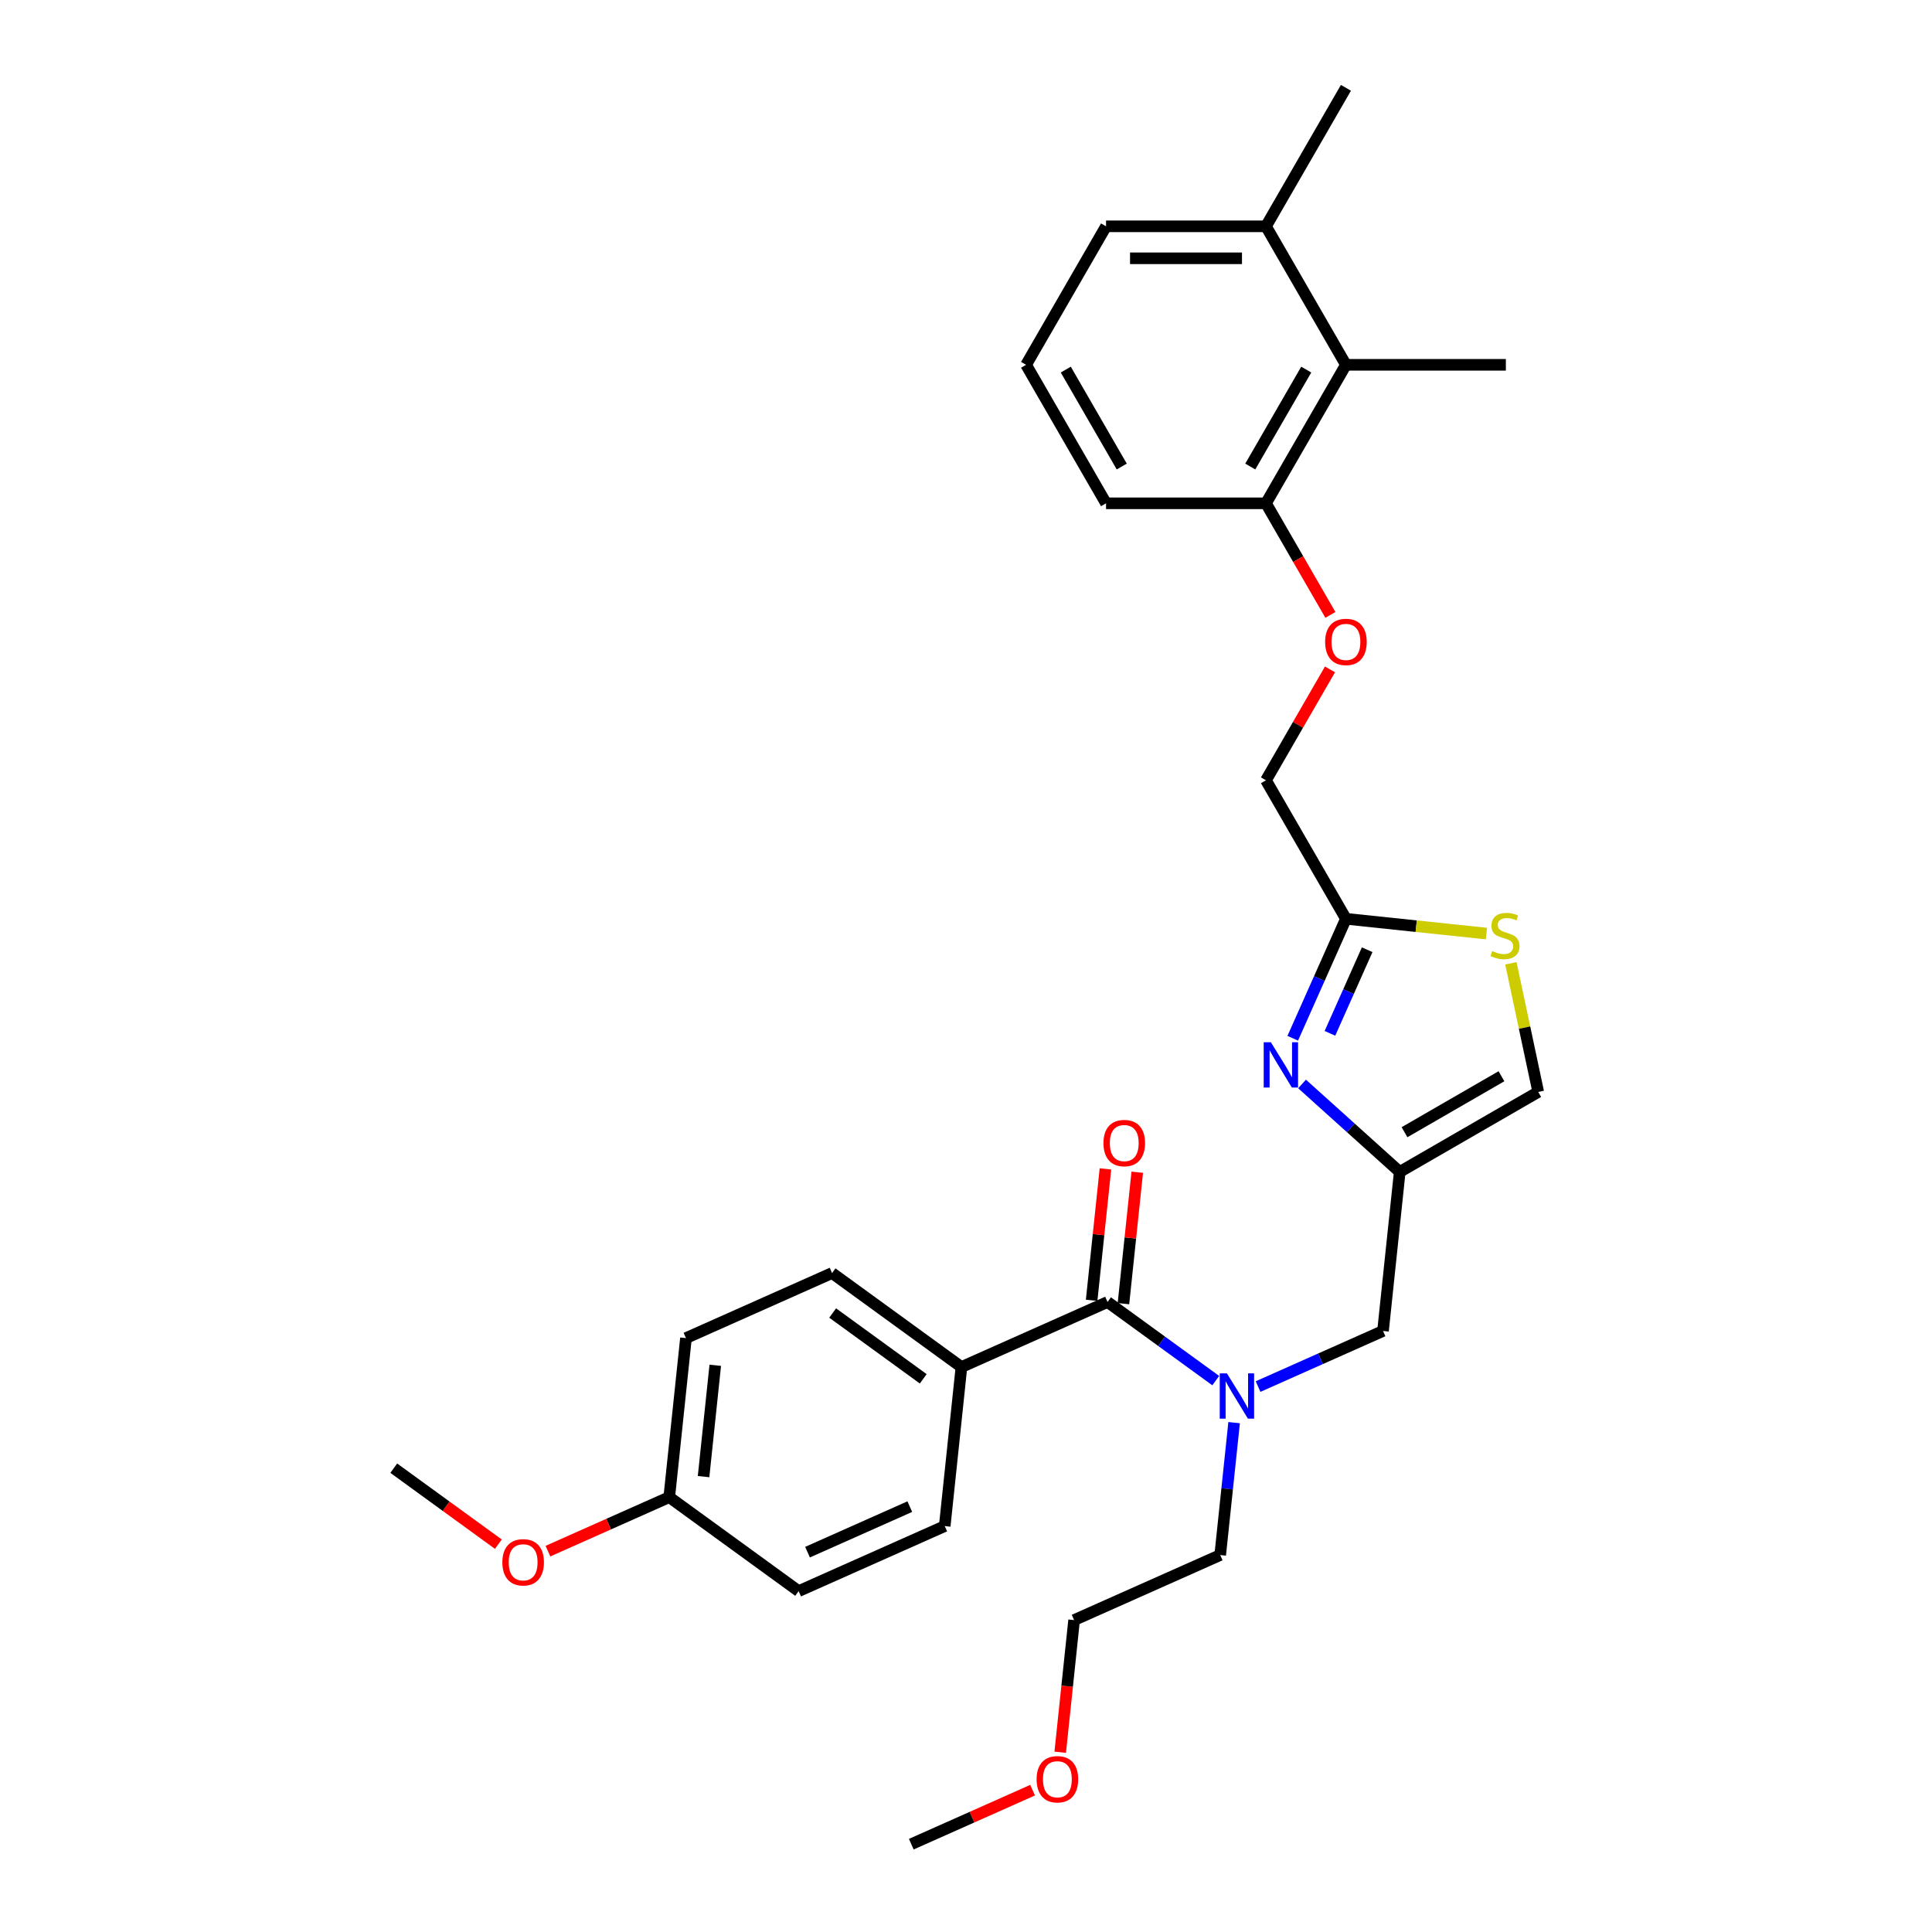 <?xml version='1.0' encoding='iso-8859-1'?>
<svg version='1.1' baseProfile='full'
              xmlns='http://www.w3.org/2000/svg'
                      xmlns:rdkit='http://www.rdkit.org/xml'
                      xmlns:xlink='http://www.w3.org/1999/xlink'
                  xml:space='preserve'
width='1000px' height='1000px' viewBox='0 0 1000 1000'>
<!-- END OF HEADER -->
<rect style='opacity:1.0;fill:#FFFFFF;stroke:none' width='1000' height='1000' x='0' y='0'> </rect>
<path class='bond-0' d='M 673.943,561.056 L 699.221,583.816' style='fill:none;fill-rule:evenodd;stroke:#0000FF;stroke-width:6px;stroke-linecap:butt;stroke-linejoin:miter;stroke-opacity:1' />
<path class='bond-0' d='M 699.221,583.816 L 724.498,606.576' style='fill:none;fill-rule:evenodd;stroke:#000000;stroke-width:6px;stroke-linecap:butt;stroke-linejoin:miter;stroke-opacity:1' />
<path class='bond-3' d='M 669.124,537.398 L 682.888,506.483' style='fill:none;fill-rule:evenodd;stroke:#0000FF;stroke-width:6px;stroke-linecap:butt;stroke-linejoin:miter;stroke-opacity:1' />
<path class='bond-3' d='M 682.888,506.483 L 696.652,475.569' style='fill:none;fill-rule:evenodd;stroke:#000000;stroke-width:6px;stroke-linecap:butt;stroke-linejoin:miter;stroke-opacity:1' />
<path class='bond-3' d='M 688.377,534.857 L 698.012,513.217' style='fill:none;fill-rule:evenodd;stroke:#0000FF;stroke-width:6px;stroke-linecap:butt;stroke-linejoin:miter;stroke-opacity:1' />
<path class='bond-3' d='M 698.012,513.217 L 707.646,491.577' style='fill:none;fill-rule:evenodd;stroke:#000000;stroke-width:6px;stroke-linecap:butt;stroke-linejoin:miter;stroke-opacity:1' />
<path class='bond-5' d='M 724.498,606.576 L 796.184,565.188' style='fill:none;fill-rule:evenodd;stroke:#000000;stroke-width:6px;stroke-linecap:butt;stroke-linejoin:miter;stroke-opacity:1' />
<path class='bond-5' d='M 726.973,586.03 L 777.153,557.059' style='fill:none;fill-rule:evenodd;stroke:#000000;stroke-width:6px;stroke-linecap:butt;stroke-linejoin:miter;stroke-opacity:1' />
<path class='bond-6' d='M 724.498,606.576 L 715.846,688.898' style='fill:none;fill-rule:evenodd;stroke:#000000;stroke-width:6px;stroke-linecap:butt;stroke-linejoin:miter;stroke-opacity:1' />
<path class='bond-1' d='M 573.26,673.911 L 601.263,694.257' style='fill:none;fill-rule:evenodd;stroke:#000000;stroke-width:6px;stroke-linecap:butt;stroke-linejoin:miter;stroke-opacity:1' />
<path class='bond-1' d='M 601.263,694.257 L 629.267,714.603' style='fill:none;fill-rule:evenodd;stroke:#0000FF;stroke-width:6px;stroke-linecap:butt;stroke-linejoin:miter;stroke-opacity:1' />
<path class='bond-8' d='M 573.26,673.911 L 497.641,707.579' style='fill:none;fill-rule:evenodd;stroke:#000000;stroke-width:6px;stroke-linecap:butt;stroke-linejoin:miter;stroke-opacity:1' />
<path class='bond-10' d='M 581.492,674.777 L 585.067,640.759' style='fill:none;fill-rule:evenodd;stroke:#000000;stroke-width:6px;stroke-linecap:butt;stroke-linejoin:miter;stroke-opacity:1' />
<path class='bond-10' d='M 585.067,640.759 L 588.643,606.742' style='fill:none;fill-rule:evenodd;stroke:#FF0000;stroke-width:6px;stroke-linecap:butt;stroke-linejoin:miter;stroke-opacity:1' />
<path class='bond-10' d='M 565.028,673.046 L 568.603,639.029' style='fill:none;fill-rule:evenodd;stroke:#000000;stroke-width:6px;stroke-linecap:butt;stroke-linejoin:miter;stroke-opacity:1' />
<path class='bond-10' d='M 568.603,639.029 L 572.178,605.011' style='fill:none;fill-rule:evenodd;stroke:#FF0000;stroke-width:6px;stroke-linecap:butt;stroke-linejoin:miter;stroke-opacity:1' />
<path class='bond-2' d='M 651.186,717.686 L 683.516,703.292' style='fill:none;fill-rule:evenodd;stroke:#0000FF;stroke-width:6px;stroke-linecap:butt;stroke-linejoin:miter;stroke-opacity:1' />
<path class='bond-2' d='M 683.516,703.292 L 715.846,688.898' style='fill:none;fill-rule:evenodd;stroke:#000000;stroke-width:6px;stroke-linecap:butt;stroke-linejoin:miter;stroke-opacity:1' />
<path class='bond-19' d='M 638.777,736.356 L 635.176,770.622' style='fill:none;fill-rule:evenodd;stroke:#0000FF;stroke-width:6px;stroke-linecap:butt;stroke-linejoin:miter;stroke-opacity:1' />
<path class='bond-19' d='M 635.176,770.622 L 631.574,804.888' style='fill:none;fill-rule:evenodd;stroke:#000000;stroke-width:6px;stroke-linecap:butt;stroke-linejoin:miter;stroke-opacity:1' />
<path class='bond-4' d='M 696.652,475.569 L 733.02,479.391' style='fill:none;fill-rule:evenodd;stroke:#000000;stroke-width:6px;stroke-linecap:butt;stroke-linejoin:miter;stroke-opacity:1' />
<path class='bond-4' d='M 733.02,479.391 L 769.388,483.214' style='fill:none;fill-rule:evenodd;stroke:#CCCC00;stroke-width:6px;stroke-linecap:butt;stroke-linejoin:miter;stroke-opacity:1' />
<path class='bond-13' d='M 696.652,475.569 L 655.264,403.883' style='fill:none;fill-rule:evenodd;stroke:#000000;stroke-width:6px;stroke-linecap:butt;stroke-linejoin:miter;stroke-opacity:1' />
<path class='bond-30' d='M 782.032,498.608 L 789.108,531.898' style='fill:none;fill-rule:evenodd;stroke:#CCCC00;stroke-width:6px;stroke-linecap:butt;stroke-linejoin:miter;stroke-opacity:1' />
<path class='bond-30' d='M 789.108,531.898 L 796.184,565.188' style='fill:none;fill-rule:evenodd;stroke:#000000;stroke-width:6px;stroke-linecap:butt;stroke-linejoin:miter;stroke-opacity:1' />
<path class='bond-7' d='M 696.652,188.826 L 655.264,260.512' style='fill:none;fill-rule:evenodd;stroke:#000000;stroke-width:6px;stroke-linecap:butt;stroke-linejoin:miter;stroke-opacity:1' />
<path class='bond-7' d='M 676.107,191.301 L 647.135,241.481' style='fill:none;fill-rule:evenodd;stroke:#000000;stroke-width:6px;stroke-linecap:butt;stroke-linejoin:miter;stroke-opacity:1' />
<path class='bond-12' d='M 696.652,188.826 L 655.264,117.14' style='fill:none;fill-rule:evenodd;stroke:#000000;stroke-width:6px;stroke-linecap:butt;stroke-linejoin:miter;stroke-opacity:1' />
<path class='bond-22' d='M 696.652,188.826 L 779.427,188.826' style='fill:none;fill-rule:evenodd;stroke:#000000;stroke-width:6px;stroke-linecap:butt;stroke-linejoin:miter;stroke-opacity:1' />
<path class='bond-14' d='M 497.641,707.579 L 430.674,658.925' style='fill:none;fill-rule:evenodd;stroke:#000000;stroke-width:6px;stroke-linecap:butt;stroke-linejoin:miter;stroke-opacity:1' />
<path class='bond-14' d='M 477.865,713.674 L 430.988,679.616' style='fill:none;fill-rule:evenodd;stroke:#000000;stroke-width:6px;stroke-linecap:butt;stroke-linejoin:miter;stroke-opacity:1' />
<path class='bond-15' d='M 497.641,707.579 L 488.988,789.901' style='fill:none;fill-rule:evenodd;stroke:#000000;stroke-width:6px;stroke-linecap:butt;stroke-linejoin:miter;stroke-opacity:1' />
<path class='bond-9' d='M 655.264,260.512 L 671.939,289.393' style='fill:none;fill-rule:evenodd;stroke:#000000;stroke-width:6px;stroke-linecap:butt;stroke-linejoin:miter;stroke-opacity:1' />
<path class='bond-9' d='M 671.939,289.393 L 688.613,318.275' style='fill:none;fill-rule:evenodd;stroke:#FF0000;stroke-width:6px;stroke-linecap:butt;stroke-linejoin:miter;stroke-opacity:1' />
<path class='bond-24' d='M 655.264,260.512 L 572.489,260.512' style='fill:none;fill-rule:evenodd;stroke:#000000;stroke-width:6px;stroke-linecap:butt;stroke-linejoin:miter;stroke-opacity:1' />
<path class='bond-11' d='M 688.403,346.484 L 671.834,375.184' style='fill:none;fill-rule:evenodd;stroke:#FF0000;stroke-width:6px;stroke-linecap:butt;stroke-linejoin:miter;stroke-opacity:1' />
<path class='bond-11' d='M 671.834,375.184 L 655.264,403.883' style='fill:none;fill-rule:evenodd;stroke:#000000;stroke-width:6px;stroke-linecap:butt;stroke-linejoin:miter;stroke-opacity:1' />
<path class='bond-26' d='M 655.264,117.14 L 696.652,45.455' style='fill:none;fill-rule:evenodd;stroke:#000000;stroke-width:6px;stroke-linecap:butt;stroke-linejoin:miter;stroke-opacity:1' />
<path class='bond-31' d='M 655.264,117.14 L 572.489,117.14' style='fill:none;fill-rule:evenodd;stroke:#000000;stroke-width:6px;stroke-linecap:butt;stroke-linejoin:miter;stroke-opacity:1' />
<path class='bond-31' d='M 642.848,133.695 L 584.905,133.695' style='fill:none;fill-rule:evenodd;stroke:#000000;stroke-width:6px;stroke-linecap:butt;stroke-linejoin:miter;stroke-opacity:1' />
<path class='bond-17' d='M 430.674,658.925 L 355.055,692.593' style='fill:none;fill-rule:evenodd;stroke:#000000;stroke-width:6px;stroke-linecap:butt;stroke-linejoin:miter;stroke-opacity:1' />
<path class='bond-18' d='M 488.988,789.901 L 413.369,823.569' style='fill:none;fill-rule:evenodd;stroke:#000000;stroke-width:6px;stroke-linecap:butt;stroke-linejoin:miter;stroke-opacity:1' />
<path class='bond-18' d='M 470.912,779.828 L 417.978,803.395' style='fill:none;fill-rule:evenodd;stroke:#000000;stroke-width:6px;stroke-linecap:butt;stroke-linejoin:miter;stroke-opacity:1' />
<path class='bond-16' d='M 346.402,774.915 L 355.055,692.593' style='fill:none;fill-rule:evenodd;stroke:#000000;stroke-width:6px;stroke-linecap:butt;stroke-linejoin:miter;stroke-opacity:1' />
<path class='bond-16' d='M 364.164,764.297 L 370.221,706.672' style='fill:none;fill-rule:evenodd;stroke:#000000;stroke-width:6px;stroke-linecap:butt;stroke-linejoin:miter;stroke-opacity:1' />
<path class='bond-20' d='M 346.402,774.915 L 315.008,788.893' style='fill:none;fill-rule:evenodd;stroke:#000000;stroke-width:6px;stroke-linecap:butt;stroke-linejoin:miter;stroke-opacity:1' />
<path class='bond-20' d='M 315.008,788.893 L 283.613,802.87' style='fill:none;fill-rule:evenodd;stroke:#FF0000;stroke-width:6px;stroke-linecap:butt;stroke-linejoin:miter;stroke-opacity:1' />
<path class='bond-32' d='M 346.402,774.915 L 413.369,823.569' style='fill:none;fill-rule:evenodd;stroke:#000000;stroke-width:6px;stroke-linecap:butt;stroke-linejoin:miter;stroke-opacity:1' />
<path class='bond-27' d='M 631.574,804.888 L 555.955,838.556' style='fill:none;fill-rule:evenodd;stroke:#000000;stroke-width:6px;stroke-linecap:butt;stroke-linejoin:miter;stroke-opacity:1' />
<path class='bond-28' d='M 257.953,799.261 L 230.884,779.595' style='fill:none;fill-rule:evenodd;stroke:#FF0000;stroke-width:6px;stroke-linecap:butt;stroke-linejoin:miter;stroke-opacity:1' />
<path class='bond-28' d='M 230.884,779.595 L 203.816,759.929' style='fill:none;fill-rule:evenodd;stroke:#000000;stroke-width:6px;stroke-linecap:butt;stroke-linejoin:miter;stroke-opacity:1' />
<path class='bond-21' d='M 531.101,188.826 L 572.489,260.512' style='fill:none;fill-rule:evenodd;stroke:#000000;stroke-width:6px;stroke-linecap:butt;stroke-linejoin:miter;stroke-opacity:1' />
<path class='bond-21' d='M 551.646,191.301 L 580.617,241.481' style='fill:none;fill-rule:evenodd;stroke:#000000;stroke-width:6px;stroke-linecap:butt;stroke-linejoin:miter;stroke-opacity:1' />
<path class='bond-25' d='M 531.101,188.826 L 572.489,117.14' style='fill:none;fill-rule:evenodd;stroke:#000000;stroke-width:6px;stroke-linecap:butt;stroke-linejoin:miter;stroke-opacity:1' />
<path class='bond-23' d='M 548.766,906.955 L 552.36,872.755' style='fill:none;fill-rule:evenodd;stroke:#FF0000;stroke-width:6px;stroke-linecap:butt;stroke-linejoin:miter;stroke-opacity:1' />
<path class='bond-23' d='M 552.36,872.755 L 555.955,838.556' style='fill:none;fill-rule:evenodd;stroke:#000000;stroke-width:6px;stroke-linecap:butt;stroke-linejoin:miter;stroke-opacity:1' />
<path class='bond-29' d='M 534.472,926.59 L 503.078,940.568' style='fill:none;fill-rule:evenodd;stroke:#FF0000;stroke-width:6px;stroke-linecap:butt;stroke-linejoin:miter;stroke-opacity:1' />
<path class='bond-29' d='M 503.078,940.568 L 471.683,954.545' style='fill:none;fill-rule:evenodd;stroke:#000000;stroke-width:6px;stroke-linecap:butt;stroke-linejoin:miter;stroke-opacity:1' />
<path  class='atom-0' d='M 657.802 539.467
L 665.484 551.883
Q 666.245 553.108, 667.47 555.327
Q 668.695 557.545, 668.762 557.678
L 668.762 539.467
L 671.874 539.467
L 671.874 562.909
L 668.662 562.909
L 660.418 549.334
Q 659.458 547.745, 658.431 545.924
Q 657.438 544.102, 657.14 543.54
L 657.14 562.909
L 654.094 562.909
L 654.094 539.467
L 657.802 539.467
' fill='#0000FF'/>
<path  class='atom-3' d='M 635.045 710.845
L 642.726 723.261
Q 643.488 724.486, 644.713 726.704
Q 645.938 728.923, 646.004 729.055
L 646.004 710.845
L 649.117 710.845
L 649.117 734.287
L 645.905 734.287
L 637.661 720.711
Q 636.7 719.122, 635.674 717.301
Q 634.681 715.48, 634.383 714.917
L 634.383 734.287
L 631.336 734.287
L 631.336 710.845
L 635.045 710.845
' fill='#0000FF'/>
<path  class='atom-5' d='M 772.352 492.267
Q 772.617 492.366, 773.709 492.83
Q 774.802 493.293, 775.994 493.591
Q 777.219 493.856, 778.411 493.856
Q 780.629 493.856, 781.921 492.797
Q 783.212 491.704, 783.212 489.817
Q 783.212 488.526, 782.55 487.731
Q 781.921 486.936, 780.927 486.506
Q 779.934 486.075, 778.279 485.579
Q 776.193 484.95, 774.934 484.354
Q 773.709 483.758, 772.815 482.5
Q 771.955 481.241, 771.955 479.122
Q 771.955 476.175, 773.941 474.354
Q 775.961 472.533, 779.934 472.533
Q 782.649 472.533, 785.728 473.825
L 784.967 476.374
Q 782.152 475.215, 780.033 475.215
Q 777.749 475.215, 776.491 476.175
Q 775.232 477.103, 775.266 478.725
Q 775.266 479.983, 775.895 480.745
Q 776.557 481.506, 777.484 481.937
Q 778.444 482.367, 780.033 482.864
Q 782.152 483.526, 783.411 484.188
Q 784.669 484.85, 785.563 486.208
Q 786.49 487.532, 786.49 489.817
Q 786.49 493.062, 784.305 494.816
Q 782.152 496.538, 778.543 496.538
Q 776.458 496.538, 774.868 496.075
Q 773.312 495.644, 771.458 494.883
L 772.352 492.267
' fill='#CCCC00'/>
<path  class='atom-11' d='M 571.151 591.656
Q 571.151 586.027, 573.933 582.881
Q 576.714 579.736, 581.912 579.736
Q 587.11 579.736, 589.892 582.881
Q 592.673 586.027, 592.673 591.656
Q 592.673 597.35, 589.859 600.595
Q 587.044 603.807, 581.912 603.807
Q 576.747 603.807, 573.933 600.595
Q 571.151 597.384, 571.151 591.656
M 581.912 601.158
Q 585.488 601.158, 587.408 598.774
Q 589.362 596.357, 589.362 591.656
Q 589.362 587.053, 587.408 584.735
Q 585.488 582.385, 581.912 582.385
Q 578.336 582.385, 576.383 584.702
Q 574.462 587.02, 574.462 591.656
Q 574.462 596.39, 576.383 598.774
Q 578.336 601.158, 581.912 601.158
' fill='#FF0000'/>
<path  class='atom-12' d='M 685.891 332.264
Q 685.891 326.635, 688.672 323.489
Q 691.454 320.344, 696.652 320.344
Q 701.85 320.344, 704.631 323.489
Q 707.413 326.635, 707.413 332.264
Q 707.413 337.959, 704.598 341.203
Q 701.784 344.415, 696.652 344.415
Q 691.487 344.415, 688.672 341.203
Q 685.891 337.992, 685.891 332.264
M 696.652 341.766
Q 700.228 341.766, 702.148 339.382
Q 704.102 336.965, 704.102 332.264
Q 704.102 327.661, 702.148 325.344
Q 700.228 322.993, 696.652 322.993
Q 693.076 322.993, 691.122 325.31
Q 689.202 327.628, 689.202 332.264
Q 689.202 336.998, 691.122 339.382
Q 693.076 341.766, 696.652 341.766
' fill='#FF0000'/>
<path  class='atom-21' d='M 260.022 808.649
Q 260.022 803.02, 262.803 799.875
Q 265.585 796.729, 270.783 796.729
Q 275.981 796.729, 278.762 799.875
Q 281.544 803.02, 281.544 808.649
Q 281.544 814.344, 278.729 817.589
Q 275.915 820.8, 270.783 820.8
Q 265.618 820.8, 262.803 817.589
Q 260.022 814.377, 260.022 808.649
M 270.783 818.152
Q 274.359 818.152, 276.279 815.768
Q 278.233 813.351, 278.233 808.649
Q 278.233 804.047, 276.279 801.729
Q 274.359 799.378, 270.783 799.378
Q 267.207 799.378, 265.254 801.696
Q 263.333 804.014, 263.333 808.649
Q 263.333 813.384, 265.254 815.768
Q 267.207 818.152, 270.783 818.152
' fill='#FF0000'/>
<path  class='atom-24' d='M 536.542 920.944
Q 536.542 915.315, 539.323 912.17
Q 542.104 909.024, 547.303 909.024
Q 552.501 909.024, 555.282 912.17
Q 558.063 915.315, 558.063 920.944
Q 558.063 926.639, 555.249 929.884
Q 552.435 933.095, 547.303 933.095
Q 542.137 933.095, 539.323 929.884
Q 536.542 926.672, 536.542 920.944
M 547.303 930.446
Q 550.878 930.446, 552.799 928.063
Q 554.752 925.645, 554.752 920.944
Q 554.752 916.342, 552.799 914.024
Q 550.878 911.673, 547.303 911.673
Q 543.727 911.673, 541.773 913.991
Q 539.853 916.308, 539.853 920.944
Q 539.853 925.679, 541.773 928.063
Q 543.727 930.446, 547.303 930.446
' fill='#FF0000'/>
</svg>
